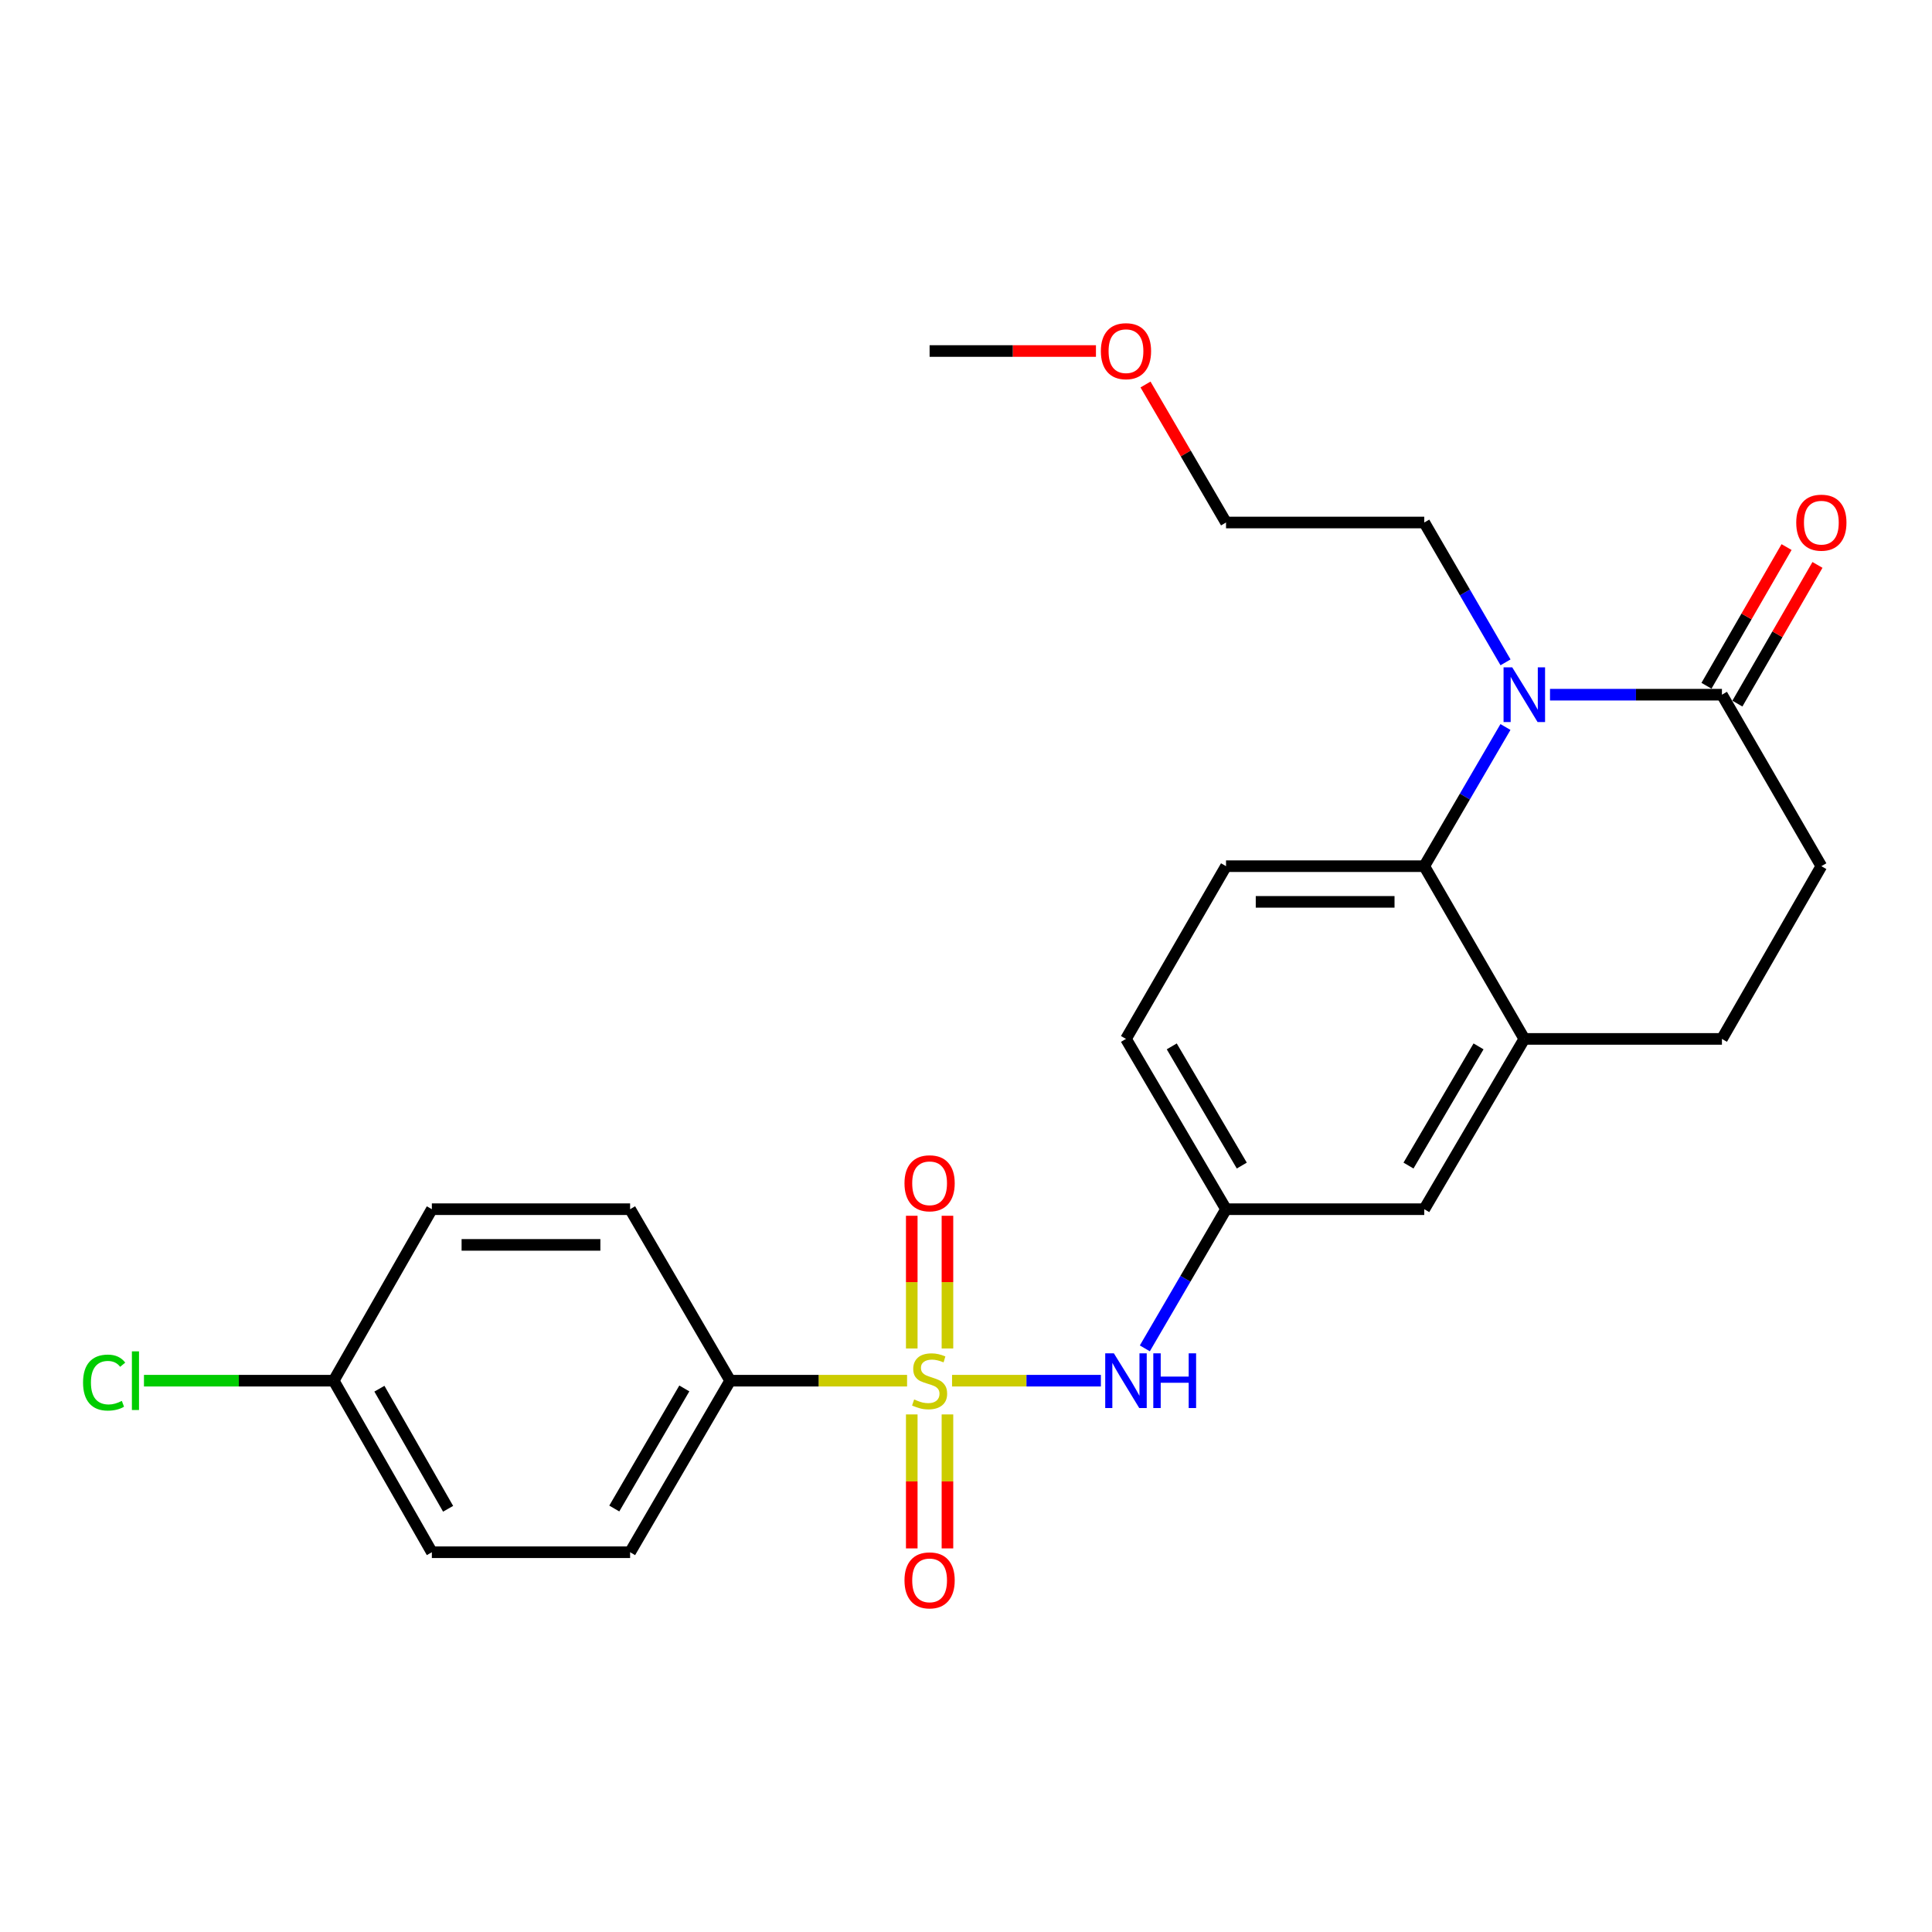 <?xml version='1.0' encoding='iso-8859-1'?>
<svg version='1.1' baseProfile='full'
              xmlns='http://www.w3.org/2000/svg'
                      xmlns:rdkit='http://www.rdkit.org/xml'
                      xmlns:xlink='http://www.w3.org/1999/xlink'
                  xml:space='preserve'
width='1000px' height='1000px' viewBox='0 0 1000 1000'>
<!-- END OF HEADER -->
<rect style='opacity:1.0;fill:#FFFFFF;stroke:none' width='1000' height='1000' x='0' y='0'> </rect>
<path class='bond-3' d='M 492.782,714.64 L 531.298,714.64' style='fill:none;fill-rule:evenodd;stroke:#CCCC00;stroke-width:6px;stroke-linecap:butt;stroke-linejoin:miter;stroke-opacity:1' />
<path class='bond-3' d='M 531.298,714.64 L 569.813,714.64' style='fill:none;fill-rule:evenodd;stroke:#0000FF;stroke-width:6px;stroke-linecap:butt;stroke-linejoin:miter;stroke-opacity:1' />
<path class='bond-5' d='M 469.5,714.64 L 423.714,714.64' style='fill:none;fill-rule:evenodd;stroke:#CCCC00;stroke-width:6px;stroke-linecap:butt;stroke-linejoin:miter;stroke-opacity:1' />
<path class='bond-5' d='M 423.714,714.64 L 377.928,714.64' style='fill:none;fill-rule:evenodd;stroke:#000000;stroke-width:6px;stroke-linecap:butt;stroke-linejoin:miter;stroke-opacity:1' />
<path class='bond-6' d='M 490.398,697.964 L 490.398,663.623' style='fill:none;fill-rule:evenodd;stroke:#CCCC00;stroke-width:6px;stroke-linecap:butt;stroke-linejoin:miter;stroke-opacity:1' />
<path class='bond-6' d='M 490.398,663.623 L 490.398,629.282' style='fill:none;fill-rule:evenodd;stroke:#FF0000;stroke-width:6px;stroke-linecap:butt;stroke-linejoin:miter;stroke-opacity:1' />
<path class='bond-6' d='M 471.925,697.964 L 471.925,663.623' style='fill:none;fill-rule:evenodd;stroke:#CCCC00;stroke-width:6px;stroke-linecap:butt;stroke-linejoin:miter;stroke-opacity:1' />
<path class='bond-6' d='M 471.925,663.623 L 471.925,629.282' style='fill:none;fill-rule:evenodd;stroke:#FF0000;stroke-width:6px;stroke-linecap:butt;stroke-linejoin:miter;stroke-opacity:1' />
<path class='bond-7' d='M 471.925,732.102 L 471.925,766.776' style='fill:none;fill-rule:evenodd;stroke:#CCCC00;stroke-width:6px;stroke-linecap:butt;stroke-linejoin:miter;stroke-opacity:1' />
<path class='bond-7' d='M 471.925,766.776 L 471.925,801.449' style='fill:none;fill-rule:evenodd;stroke:#FF0000;stroke-width:6px;stroke-linecap:butt;stroke-linejoin:miter;stroke-opacity:1' />
<path class='bond-7' d='M 490.398,732.102 L 490.398,766.776' style='fill:none;fill-rule:evenodd;stroke:#CCCC00;stroke-width:6px;stroke-linecap:butt;stroke-linejoin:miter;stroke-opacity:1' />
<path class='bond-7' d='M 490.398,766.776 L 490.398,801.449' style='fill:none;fill-rule:evenodd;stroke:#FF0000;stroke-width:6px;stroke-linecap:butt;stroke-linejoin:miter;stroke-opacity:1' />
<path class='bond-0' d='M 779.222,376.299 L 758.209,412.316' style='fill:none;fill-rule:evenodd;stroke:#0000FF;stroke-width:6px;stroke-linecap:butt;stroke-linejoin:miter;stroke-opacity:1' />
<path class='bond-0' d='M 758.209,412.316 L 737.196,448.332' style='fill:none;fill-rule:evenodd;stroke:#000000;stroke-width:6px;stroke-linecap:butt;stroke-linejoin:miter;stroke-opacity:1' />
<path class='bond-2' d='M 802.279,359.57 L 846.775,359.57' style='fill:none;fill-rule:evenodd;stroke:#0000FF;stroke-width:6px;stroke-linecap:butt;stroke-linejoin:miter;stroke-opacity:1' />
<path class='bond-2' d='M 846.775,359.57 L 891.271,359.57' style='fill:none;fill-rule:evenodd;stroke:#000000;stroke-width:6px;stroke-linecap:butt;stroke-linejoin:miter;stroke-opacity:1' />
<path class='bond-17' d='M 779.257,342.833 L 758.226,306.641' style='fill:none;fill-rule:evenodd;stroke:#0000FF;stroke-width:6px;stroke-linecap:butt;stroke-linejoin:miter;stroke-opacity:1' />
<path class='bond-17' d='M 758.226,306.641 L 737.196,270.448' style='fill:none;fill-rule:evenodd;stroke:#000000;stroke-width:6px;stroke-linecap:butt;stroke-linejoin:miter;stroke-opacity:1' />
<path class='bond-1' d='M 737.196,448.332 L 634.589,448.332' style='fill:none;fill-rule:evenodd;stroke:#000000;stroke-width:6px;stroke-linecap:butt;stroke-linejoin:miter;stroke-opacity:1' />
<path class='bond-1' d='M 721.805,466.805 L 649.98,466.805' style='fill:none;fill-rule:evenodd;stroke:#000000;stroke-width:6px;stroke-linecap:butt;stroke-linejoin:miter;stroke-opacity:1' />
<path class='bond-26' d='M 737.196,448.332 L 788.982,537.741' style='fill:none;fill-rule:evenodd;stroke:#000000;stroke-width:6px;stroke-linecap:butt;stroke-linejoin:miter;stroke-opacity:1' />
<path class='bond-12' d='M 899.27,364.188 L 919.994,328.294' style='fill:none;fill-rule:evenodd;stroke:#000000;stroke-width:6px;stroke-linecap:butt;stroke-linejoin:miter;stroke-opacity:1' />
<path class='bond-12' d='M 919.994,328.294 L 940.719,292.399' style='fill:none;fill-rule:evenodd;stroke:#FF0000;stroke-width:6px;stroke-linecap:butt;stroke-linejoin:miter;stroke-opacity:1' />
<path class='bond-12' d='M 883.272,354.951 L 903.997,319.057' style='fill:none;fill-rule:evenodd;stroke:#000000;stroke-width:6px;stroke-linecap:butt;stroke-linejoin:miter;stroke-opacity:1' />
<path class='bond-12' d='M 903.997,319.057 L 924.721,283.163' style='fill:none;fill-rule:evenodd;stroke:#FF0000;stroke-width:6px;stroke-linecap:butt;stroke-linejoin:miter;stroke-opacity:1' />
<path class='bond-27' d='M 891.271,359.57 L 942.728,448.332' style='fill:none;fill-rule:evenodd;stroke:#000000;stroke-width:6px;stroke-linecap:butt;stroke-linejoin:miter;stroke-opacity:1' />
<path class='bond-9' d='M 592.563,697.911 L 613.576,661.894' style='fill:none;fill-rule:evenodd;stroke:#0000FF;stroke-width:6px;stroke-linecap:butt;stroke-linejoin:miter;stroke-opacity:1' />
<path class='bond-9' d='M 613.576,661.894 L 634.589,625.878' style='fill:none;fill-rule:evenodd;stroke:#000000;stroke-width:6px;stroke-linecap:butt;stroke-linejoin:miter;stroke-opacity:1' />
<path class='bond-4' d='M 788.982,537.741 L 737.196,625.878' style='fill:none;fill-rule:evenodd;stroke:#000000;stroke-width:6px;stroke-linecap:butt;stroke-linejoin:miter;stroke-opacity:1' />
<path class='bond-4' d='M 765.287,541.604 L 729.037,603.299' style='fill:none;fill-rule:evenodd;stroke:#000000;stroke-width:6px;stroke-linecap:butt;stroke-linejoin:miter;stroke-opacity:1' />
<path class='bond-13' d='M 788.982,537.741 L 891.271,537.741' style='fill:none;fill-rule:evenodd;stroke:#000000;stroke-width:6px;stroke-linecap:butt;stroke-linejoin:miter;stroke-opacity:1' />
<path class='bond-14' d='M 377.928,714.64 L 326.142,803.434' style='fill:none;fill-rule:evenodd;stroke:#000000;stroke-width:6px;stroke-linecap:butt;stroke-linejoin:miter;stroke-opacity:1' />
<path class='bond-14' d='M 354.203,718.653 L 317.953,780.808' style='fill:none;fill-rule:evenodd;stroke:#000000;stroke-width:6px;stroke-linecap:butt;stroke-linejoin:miter;stroke-opacity:1' />
<path class='bond-15' d='M 377.928,714.64 L 326.142,625.878' style='fill:none;fill-rule:evenodd;stroke:#000000;stroke-width:6px;stroke-linecap:butt;stroke-linejoin:miter;stroke-opacity:1' />
<path class='bond-8' d='M 634.589,448.332 L 582.803,537.741' style='fill:none;fill-rule:evenodd;stroke:#000000;stroke-width:6px;stroke-linecap:butt;stroke-linejoin:miter;stroke-opacity:1' />
<path class='bond-10' d='M 634.589,625.878 L 737.196,625.878' style='fill:none;fill-rule:evenodd;stroke:#000000;stroke-width:6px;stroke-linecap:butt;stroke-linejoin:miter;stroke-opacity:1' />
<path class='bond-16' d='M 634.589,625.878 L 582.803,537.741' style='fill:none;fill-rule:evenodd;stroke:#000000;stroke-width:6px;stroke-linecap:butt;stroke-linejoin:miter;stroke-opacity:1' />
<path class='bond-16' d='M 642.748,603.299 L 606.498,541.604' style='fill:none;fill-rule:evenodd;stroke:#000000;stroke-width:6px;stroke-linecap:butt;stroke-linejoin:miter;stroke-opacity:1' />
<path class='bond-11' d='M 942.728,448.332 L 891.271,537.741' style='fill:none;fill-rule:evenodd;stroke:#000000;stroke-width:6px;stroke-linecap:butt;stroke-linejoin:miter;stroke-opacity:1' />
<path class='bond-20' d='M 326.142,803.434 L 223.525,803.434' style='fill:none;fill-rule:evenodd;stroke:#000000;stroke-width:6px;stroke-linecap:butt;stroke-linejoin:miter;stroke-opacity:1' />
<path class='bond-19' d='M 326.142,625.878 L 223.525,625.878' style='fill:none;fill-rule:evenodd;stroke:#000000;stroke-width:6px;stroke-linecap:butt;stroke-linejoin:miter;stroke-opacity:1' />
<path class='bond-19' d='M 310.75,644.351 L 238.918,644.351' style='fill:none;fill-rule:evenodd;stroke:#000000;stroke-width:6px;stroke-linecap:butt;stroke-linejoin:miter;stroke-opacity:1' />
<path class='bond-23' d='M 737.196,270.448 L 634.589,270.448' style='fill:none;fill-rule:evenodd;stroke:#000000;stroke-width:6px;stroke-linecap:butt;stroke-linejoin:miter;stroke-opacity:1' />
<path class='bond-18' d='M 172.725,714.64 L 223.525,625.878' style='fill:none;fill-rule:evenodd;stroke:#000000;stroke-width:6px;stroke-linecap:butt;stroke-linejoin:miter;stroke-opacity:1' />
<path class='bond-21' d='M 172.725,714.64 L 123.619,714.64' style='fill:none;fill-rule:evenodd;stroke:#000000;stroke-width:6px;stroke-linecap:butt;stroke-linejoin:miter;stroke-opacity:1' />
<path class='bond-21' d='M 123.619,714.64 L 74.513,714.64' style='fill:none;fill-rule:evenodd;stroke:#00CC00;stroke-width:6px;stroke-linecap:butt;stroke-linejoin:miter;stroke-opacity:1' />
<path class='bond-25' d='M 172.725,714.64 L 223.525,803.434' style='fill:none;fill-rule:evenodd;stroke:#000000;stroke-width:6px;stroke-linecap:butt;stroke-linejoin:miter;stroke-opacity:1' />
<path class='bond-25' d='M 196.379,718.786 L 231.939,780.941' style='fill:none;fill-rule:evenodd;stroke:#000000;stroke-width:6px;stroke-linecap:butt;stroke-linejoin:miter;stroke-opacity:1' />
<path class='bond-22' d='M 592.914,199.015 L 613.751,234.732' style='fill:none;fill-rule:evenodd;stroke:#FF0000;stroke-width:6px;stroke-linecap:butt;stroke-linejoin:miter;stroke-opacity:1' />
<path class='bond-22' d='M 613.751,234.732 L 634.589,270.448' style='fill:none;fill-rule:evenodd;stroke:#000000;stroke-width:6px;stroke-linecap:butt;stroke-linejoin:miter;stroke-opacity:1' />
<path class='bond-24' d='M 567.262,181.686 L 524.212,181.686' style='fill:none;fill-rule:evenodd;stroke:#FF0000;stroke-width:6px;stroke-linecap:butt;stroke-linejoin:miter;stroke-opacity:1' />
<path class='bond-24' d='M 524.212,181.686 L 481.161,181.686' style='fill:none;fill-rule:evenodd;stroke:#000000;stroke-width:6px;stroke-linecap:butt;stroke-linejoin:miter;stroke-opacity:1' />
<path  class='atom-0' d='M 473.161 724.36
Q 473.481 724.48, 474.801 725.04
Q 476.121 725.6, 477.561 725.96
Q 479.041 726.28, 480.481 726.28
Q 483.161 726.28, 484.721 725
Q 486.281 723.68, 486.281 721.4
Q 486.281 719.84, 485.481 718.88
Q 484.721 717.92, 483.521 717.4
Q 482.321 716.88, 480.321 716.28
Q 477.801 715.52, 476.281 714.8
Q 474.801 714.08, 473.721 712.56
Q 472.681 711.04, 472.681 708.48
Q 472.681 704.92, 475.081 702.72
Q 477.521 700.52, 482.321 700.52
Q 485.601 700.52, 489.321 702.08
L 488.401 705.16
Q 485.001 703.76, 482.441 703.76
Q 479.681 703.76, 478.161 704.92
Q 476.641 706.04, 476.681 708
Q 476.681 709.52, 477.441 710.44
Q 478.241 711.36, 479.361 711.88
Q 480.521 712.4, 482.441 713
Q 485.001 713.8, 486.521 714.6
Q 488.041 715.4, 489.121 717.04
Q 490.241 718.64, 490.241 721.4
Q 490.241 725.32, 487.601 727.44
Q 485.001 729.52, 480.641 729.52
Q 478.121 729.52, 476.201 728.96
Q 474.321 728.44, 472.081 727.52
L 473.161 724.36
' fill='#CCCC00'/>
<path  class='atom-1' d='M 782.722 345.41
L 792.002 360.41
Q 792.922 361.89, 794.402 364.57
Q 795.882 367.25, 795.962 367.41
L 795.962 345.41
L 799.722 345.41
L 799.722 373.73
L 795.842 373.73
L 785.882 357.33
Q 784.722 355.41, 783.482 353.21
Q 782.282 351.01, 781.922 350.33
L 781.922 373.73
L 778.242 373.73
L 778.242 345.41
L 782.722 345.41
' fill='#0000FF'/>
<path  class='atom-4' d='M 576.543 700.48
L 585.823 715.48
Q 586.743 716.96, 588.223 719.64
Q 589.703 722.32, 589.783 722.48
L 589.783 700.48
L 593.543 700.48
L 593.543 728.8
L 589.663 728.8
L 579.703 712.4
Q 578.543 710.48, 577.303 708.28
Q 576.103 706.08, 575.743 705.4
L 575.743 728.8
L 572.063 728.8
L 572.063 700.48
L 576.543 700.48
' fill='#0000FF'/>
<path  class='atom-4' d='M 596.943 700.48
L 600.783 700.48
L 600.783 712.52
L 615.263 712.52
L 615.263 700.48
L 619.103 700.48
L 619.103 728.8
L 615.263 728.8
L 615.263 715.72
L 600.783 715.72
L 600.783 728.8
L 596.943 728.8
L 596.943 700.48
' fill='#0000FF'/>
<path  class='atom-7' d='M 468.161 612.462
Q 468.161 605.662, 471.521 601.862
Q 474.881 598.062, 481.161 598.062
Q 487.441 598.062, 490.801 601.862
Q 494.161 605.662, 494.161 612.462
Q 494.161 619.342, 490.761 623.262
Q 487.361 627.142, 481.161 627.142
Q 474.921 627.142, 471.521 623.262
Q 468.161 619.382, 468.161 612.462
M 481.161 623.942
Q 485.481 623.942, 487.801 621.062
Q 490.161 618.142, 490.161 612.462
Q 490.161 606.902, 487.801 604.102
Q 485.481 601.262, 481.161 601.262
Q 476.841 601.262, 474.481 604.062
Q 472.161 606.862, 472.161 612.462
Q 472.161 618.182, 474.481 621.062
Q 476.841 623.942, 481.161 623.942
' fill='#FF0000'/>
<path  class='atom-8' d='M 468.161 817.994
Q 468.161 811.194, 471.521 807.394
Q 474.881 803.594, 481.161 803.594
Q 487.441 803.594, 490.801 807.394
Q 494.161 811.194, 494.161 817.994
Q 494.161 824.874, 490.761 828.794
Q 487.361 832.674, 481.161 832.674
Q 474.921 832.674, 471.521 828.794
Q 468.161 824.914, 468.161 817.994
M 481.161 829.474
Q 485.481 829.474, 487.801 826.594
Q 490.161 823.674, 490.161 817.994
Q 490.161 812.434, 487.801 809.634
Q 485.481 806.794, 481.161 806.794
Q 476.841 806.794, 474.481 809.594
Q 472.161 812.394, 472.161 817.994
Q 472.161 823.714, 474.481 826.594
Q 476.841 829.474, 481.161 829.474
' fill='#FF0000'/>
<path  class='atom-13' d='M 929.728 270.528
Q 929.728 263.728, 933.088 259.928
Q 936.448 256.128, 942.728 256.128
Q 949.008 256.128, 952.368 259.928
Q 955.728 263.728, 955.728 270.528
Q 955.728 277.408, 952.328 281.328
Q 948.928 285.208, 942.728 285.208
Q 936.488 285.208, 933.088 281.328
Q 929.728 277.448, 929.728 270.528
M 942.728 282.008
Q 947.048 282.008, 949.368 279.128
Q 951.728 276.208, 951.728 270.528
Q 951.728 264.968, 949.368 262.168
Q 947.048 259.328, 942.728 259.328
Q 938.408 259.328, 936.048 262.128
Q 933.728 264.928, 933.728 270.528
Q 933.728 276.248, 936.048 279.128
Q 938.408 282.008, 942.728 282.008
' fill='#FF0000'/>
<path  class='atom-22' d='M 42.988 715.62
Q 42.988 708.58, 46.268 704.9
Q 49.588 701.18, 55.868 701.18
Q 61.708 701.18, 64.828 705.3
L 62.188 707.46
Q 59.908 704.46, 55.868 704.46
Q 51.588 704.46, 49.308 707.34
Q 47.068 710.18, 47.068 715.62
Q 47.068 721.22, 49.388 724.1
Q 51.748 726.98, 56.308 726.98
Q 59.428 726.98, 63.068 725.1
L 64.188 728.1
Q 62.708 729.06, 60.468 729.62
Q 58.228 730.18, 55.748 730.18
Q 49.588 730.18, 46.268 726.42
Q 42.988 722.66, 42.988 715.62
' fill='#00CC00'/>
<path  class='atom-22' d='M 68.268 699.46
L 71.948 699.46
L 71.948 729.82
L 68.268 729.82
L 68.268 699.46
' fill='#00CC00'/>
<path  class='atom-23' d='M 569.803 181.766
Q 569.803 174.966, 573.163 171.166
Q 576.523 167.366, 582.803 167.366
Q 589.083 167.366, 592.443 171.166
Q 595.803 174.966, 595.803 181.766
Q 595.803 188.646, 592.403 192.566
Q 589.003 196.446, 582.803 196.446
Q 576.563 196.446, 573.163 192.566
Q 569.803 188.686, 569.803 181.766
M 582.803 193.246
Q 587.123 193.246, 589.443 190.366
Q 591.803 187.446, 591.803 181.766
Q 591.803 176.206, 589.443 173.406
Q 587.123 170.566, 582.803 170.566
Q 578.483 170.566, 576.123 173.366
Q 573.803 176.166, 573.803 181.766
Q 573.803 187.486, 576.123 190.366
Q 578.483 193.246, 582.803 193.246
' fill='#FF0000'/>
</svg>
